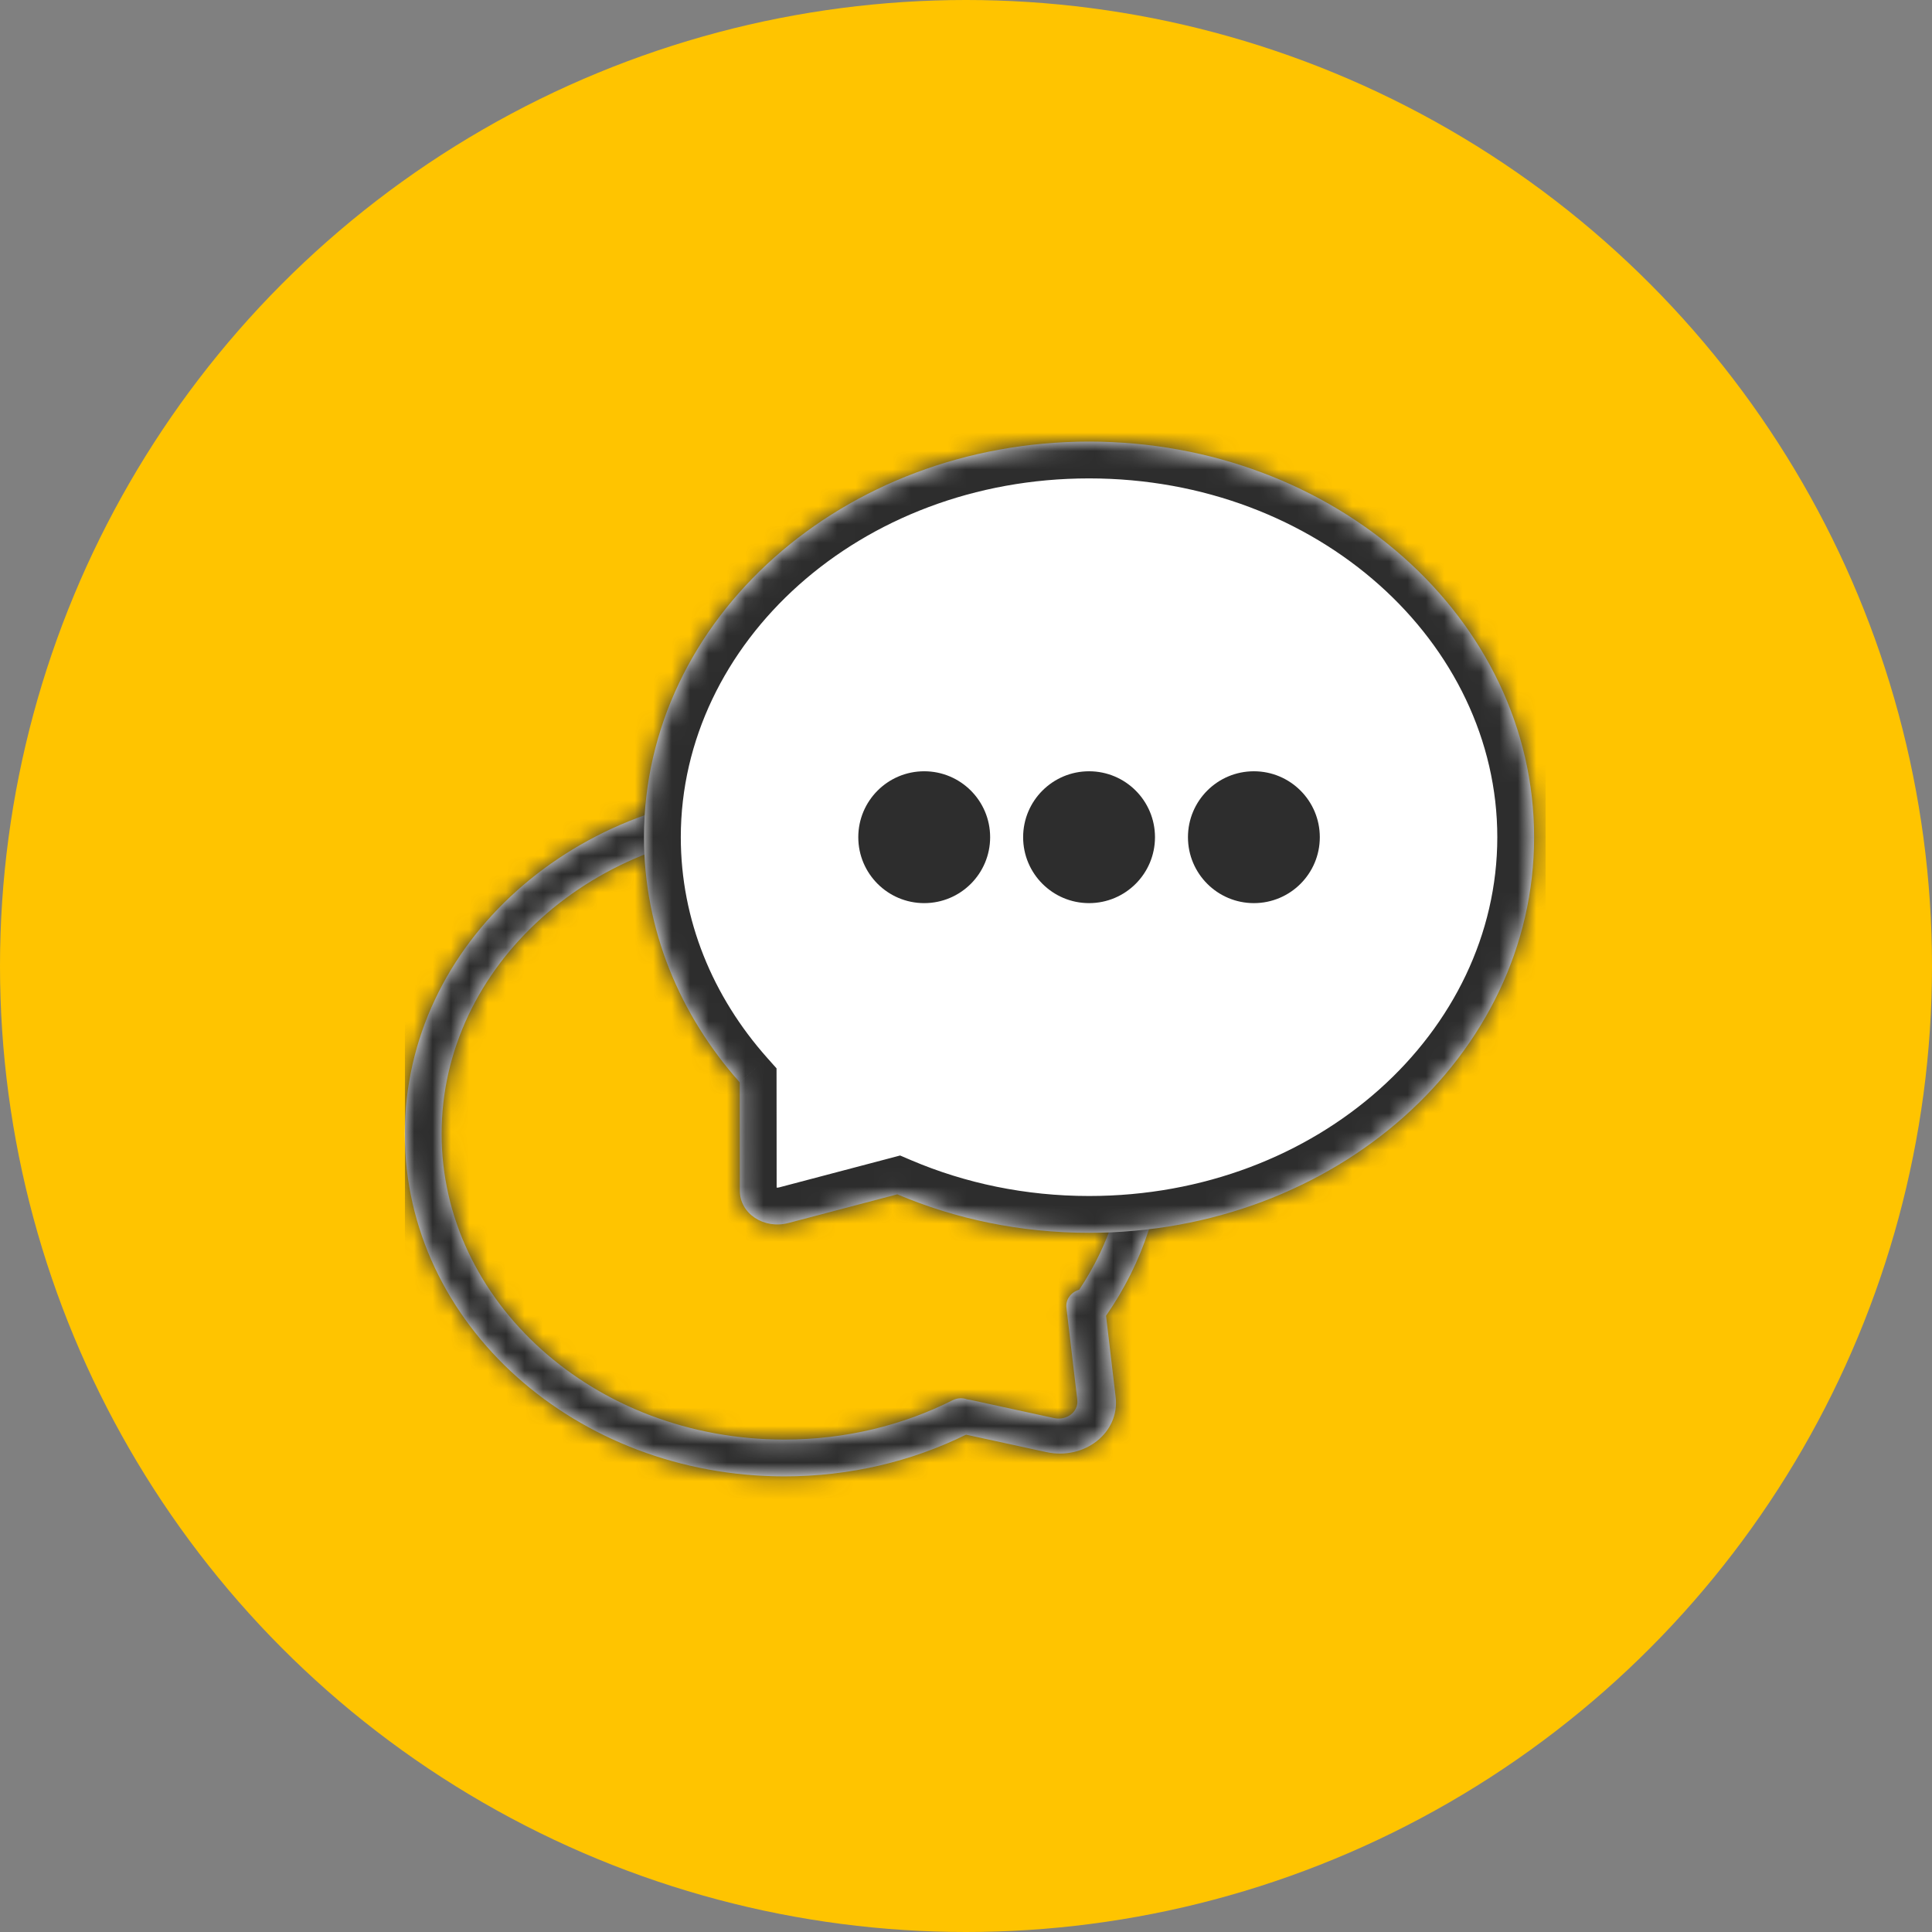<svg width="105" height="105" viewBox="0 0 105 105" fill="none" xmlns="http://www.w3.org/2000/svg">
<rect x="0" y="0" width="105" height="105" fill="#808080" stroke="none"/>
<circle cx="52.5" cy="52.5" r="52.5" fill="#FFC400"/>
<g clip-path="url(#clip0_347_638)">
<mask id="path-2-inside-1_347_638" fill="white">
<path fill-rule="evenodd" clip-rule="evenodd" d="M61.255 61.619C61.255 52.539 53.02 45 42.628 45C32.236 45 24 52.539 24 61.619C24 70.699 32.236 78.238 42.628 78.238C45.957 78.238 49.076 77.459 51.773 76.1C52.032 75.969 52.32 75.962 52.572 76.055C52.62 76.059 52.668 76.067 52.716 76.077L57.29 77.071C57.987 77.222 58.624 76.718 58.548 76.075L57.958 71.073C57.905 70.625 58.203 70.226 58.652 70.096C60.309 67.608 61.255 64.71 61.255 61.619ZM60.111 71.507C62.099 68.647 63.255 65.257 63.255 61.619C63.255 51.237 53.916 43 42.628 43C31.34 43 22 51.237 22 61.619C22 72.001 31.34 80.238 42.628 80.238C46.2 80.238 49.566 79.418 52.503 77.97L56.858 78.916C58.949 79.371 60.861 77.857 60.633 75.928L60.111 71.507Z"/>
</mask>
<path fill-rule="evenodd" clip-rule="evenodd" d="M61.255 61.619C61.255 52.539 53.02 45 42.628 45C32.236 45 24 52.539 24 61.619C24 70.699 32.236 78.238 42.628 78.238C45.957 78.238 49.076 77.459 51.773 76.1C52.032 75.969 52.32 75.962 52.572 76.055C52.62 76.059 52.668 76.067 52.716 76.077L57.29 77.071C57.987 77.222 58.624 76.718 58.548 76.075L57.958 71.073C57.905 70.625 58.203 70.226 58.652 70.096C60.309 67.608 61.255 64.71 61.255 61.619ZM60.111 71.507C62.099 68.647 63.255 65.257 63.255 61.619C63.255 51.237 53.916 43 42.628 43C31.34 43 22 51.237 22 61.619C22 72.001 31.34 80.238 42.628 80.238C46.2 80.238 49.566 79.418 52.503 77.97L56.858 78.916C58.949 79.371 60.861 77.857 60.633 75.928L60.111 71.507Z" fill="white"/>
<path d="M51.773 76.1L52.673 77.886L52.673 77.886L51.773 76.1ZM52.572 76.055L52.393 78.047L52.126 78.023L51.876 77.93L52.572 76.055ZM52.716 76.077L53.141 74.123L53.141 74.123L52.716 76.077ZM57.29 77.071L57.714 75.117L57.714 75.117L57.29 77.071ZM58.548 76.075L56.562 76.309L56.562 76.309L58.548 76.075ZM57.958 71.073L59.944 70.839L59.944 70.839L57.958 71.073ZM58.652 70.096L60.317 71.204L59.912 71.812L59.211 72.016L58.652 70.096ZM60.111 71.507L58.125 71.741L58.036 70.988L58.469 70.365L60.111 71.507ZM52.503 77.97L51.619 76.177L52.245 75.868L52.928 76.016L52.503 77.97ZM56.858 78.916L57.282 76.962L57.282 76.962L56.858 78.916ZM60.633 75.928L58.647 76.162L58.647 76.162L60.633 75.928ZM42.628 43C53.919 43 63.255 51.24 63.255 61.619H59.255C59.255 53.838 52.12 47 42.628 47V43ZM22 61.619C22 51.24 31.336 43 42.628 43V47C33.135 47 26 53.838 26 61.619H22ZM42.628 80.238C31.336 80.238 22 71.998 22 61.619H26C26 69.4 33.135 76.238 42.628 76.238V80.238ZM52.673 77.886C49.697 79.386 46.27 80.238 42.628 80.238V76.238C45.644 76.238 48.455 75.533 50.873 74.314L52.673 77.886ZM51.876 77.93C52.123 78.022 52.415 78.016 52.673 77.886L50.873 74.314C51.649 73.923 52.517 73.901 53.268 74.18L51.876 77.93ZM52.291 78.032C52.325 78.039 52.358 78.044 52.393 78.047L52.75 74.063C52.881 74.075 53.011 74.095 53.141 74.123L52.291 78.032ZM56.865 79.025L52.291 78.032L53.141 74.123L57.714 75.117L56.865 79.025ZM60.534 75.84C60.807 78.148 58.594 79.401 56.865 79.025L57.714 75.117C57.482 75.066 57.203 75.116 56.967 75.303C56.722 75.497 56.51 75.867 56.562 76.309L60.534 75.84ZM59.944 70.839L60.534 75.84L56.562 76.309L55.971 71.308L59.944 70.839ZM59.211 72.016C59.565 71.913 60.021 71.496 59.944 70.839L55.971 71.308C55.788 69.755 56.842 68.539 58.094 68.175L59.211 72.016ZM63.255 61.619C63.255 65.129 62.179 68.409 60.317 71.204L56.988 68.987C58.44 66.808 59.255 64.292 59.255 61.619H63.255ZM58.469 70.365C60.239 67.819 61.255 64.823 61.255 61.619H65.255C65.255 65.691 63.959 69.476 61.753 72.649L58.469 70.365ZM61.255 61.619C61.255 52.542 53.023 45 42.628 45V41C54.809 41 65.255 49.932 65.255 61.619H61.255ZM42.628 45C32.232 45 24 52.542 24 61.619H20C20 49.932 30.447 41 42.628 41V45ZM24 61.619C24 70.696 32.232 78.238 42.628 78.238V82.238C30.447 82.238 20 73.306 20 61.619H24ZM42.628 78.238C45.893 78.238 48.957 77.489 51.619 76.177L53.388 79.764C50.176 81.347 46.507 82.238 42.628 82.238V78.238ZM52.928 76.016L57.282 76.962L56.433 80.871L52.079 79.925L52.928 76.016ZM57.282 76.962C57.747 77.063 58.136 76.936 58.373 76.748C58.602 76.567 58.67 76.363 58.647 76.162L62.619 75.694C63.043 79.287 59.556 81.549 56.433 80.871L57.282 76.962ZM58.647 76.162L58.125 71.741L62.097 71.272L62.619 75.694L58.647 76.162Z" fill="#2D2D2D" mask="url(#path-2-inside-1_347_638)"/>
<mask id="path-4-inside-2_347_638" fill="white">
<path fill-rule="evenodd" clip-rule="evenodd" d="M59.188 67C72.546 67 83.375 57.374 83.375 45.5C83.375 33.626 72.546 24 59.188 24C45.829 24 35 33.626 35 45.5C35 50.533 36.945 55.161 40.204 58.825L40.209 64.718C40.21 65.955 41.514 66.819 42.847 66.468L48.766 64.908C51.922 66.249 55.456 67 59.188 67Z"/>
</mask>
<path fill-rule="evenodd" clip-rule="evenodd" d="M59.188 67C72.546 67 83.375 57.374 83.375 45.5C83.375 33.626 72.546 24 59.188 24C45.829 24 35 33.626 35 45.5C35 50.533 36.945 55.161 40.204 58.825L40.209 64.718C40.21 65.955 41.514 66.819 42.847 66.468L48.766 64.908C51.922 66.249 55.456 67 59.188 67Z" fill="white"/>
<path d="M40.204 58.825L42.204 58.823L42.203 58.063L41.698 57.495L40.204 58.825ZM40.209 64.718L38.209 64.72L38.209 64.72L40.209 64.718ZM42.847 66.468L43.357 68.401L43.357 68.401L42.847 66.468ZM48.766 64.908L49.548 63.067L48.918 62.799L48.256 62.974L48.766 64.908ZM81.375 45.5C81.375 56.055 71.669 65 59.188 65V69C73.422 69 85.375 58.694 85.375 45.5H81.375ZM59.188 26C71.669 26 81.375 34.946 81.375 45.5H85.375C85.375 32.306 73.422 22 59.188 22V26ZM37 45.5C37 34.946 46.706 26 59.188 26V22C44.953 22 33 32.306 33 45.5H37ZM41.698 57.495C38.735 54.165 37 49.999 37 45.5H33C33 51.066 35.155 56.158 38.709 60.154L41.698 57.495ZM42.209 64.716L42.204 58.823L38.204 58.826L38.209 64.72L42.209 64.716ZM42.338 64.534C42.22 64.564 42.149 64.531 42.134 64.521C42.128 64.518 42.147 64.528 42.169 64.567C42.194 64.61 42.209 64.666 42.209 64.716L38.209 64.72C38.212 67.567 41.062 69.006 43.357 68.401L42.338 64.534ZM48.256 62.974L42.338 64.534L43.357 68.401L49.276 66.841L48.256 62.974ZM59.188 65C55.725 65 52.457 64.303 49.548 63.067L47.984 66.748C51.387 68.195 55.187 69 59.188 69V65Z" fill="#2D2D2D" mask="url(#path-4-inside-2_347_638)"/>
<circle cx="50.229" cy="45.5" r="3.583" fill="#2D2D2D"/>
<circle cx="59.188" cy="45.5" r="3.583" fill="#2D2D2D"/>
<circle cx="68.146" cy="45.5" r="3.583" fill="#2D2D2D"/>
</g>
<defs>
<clipPath id="clip0_347_638">
<rect width="62" height="62" fill="white" transform="translate(22 21)"/>
</clipPath>
</defs>
</svg>